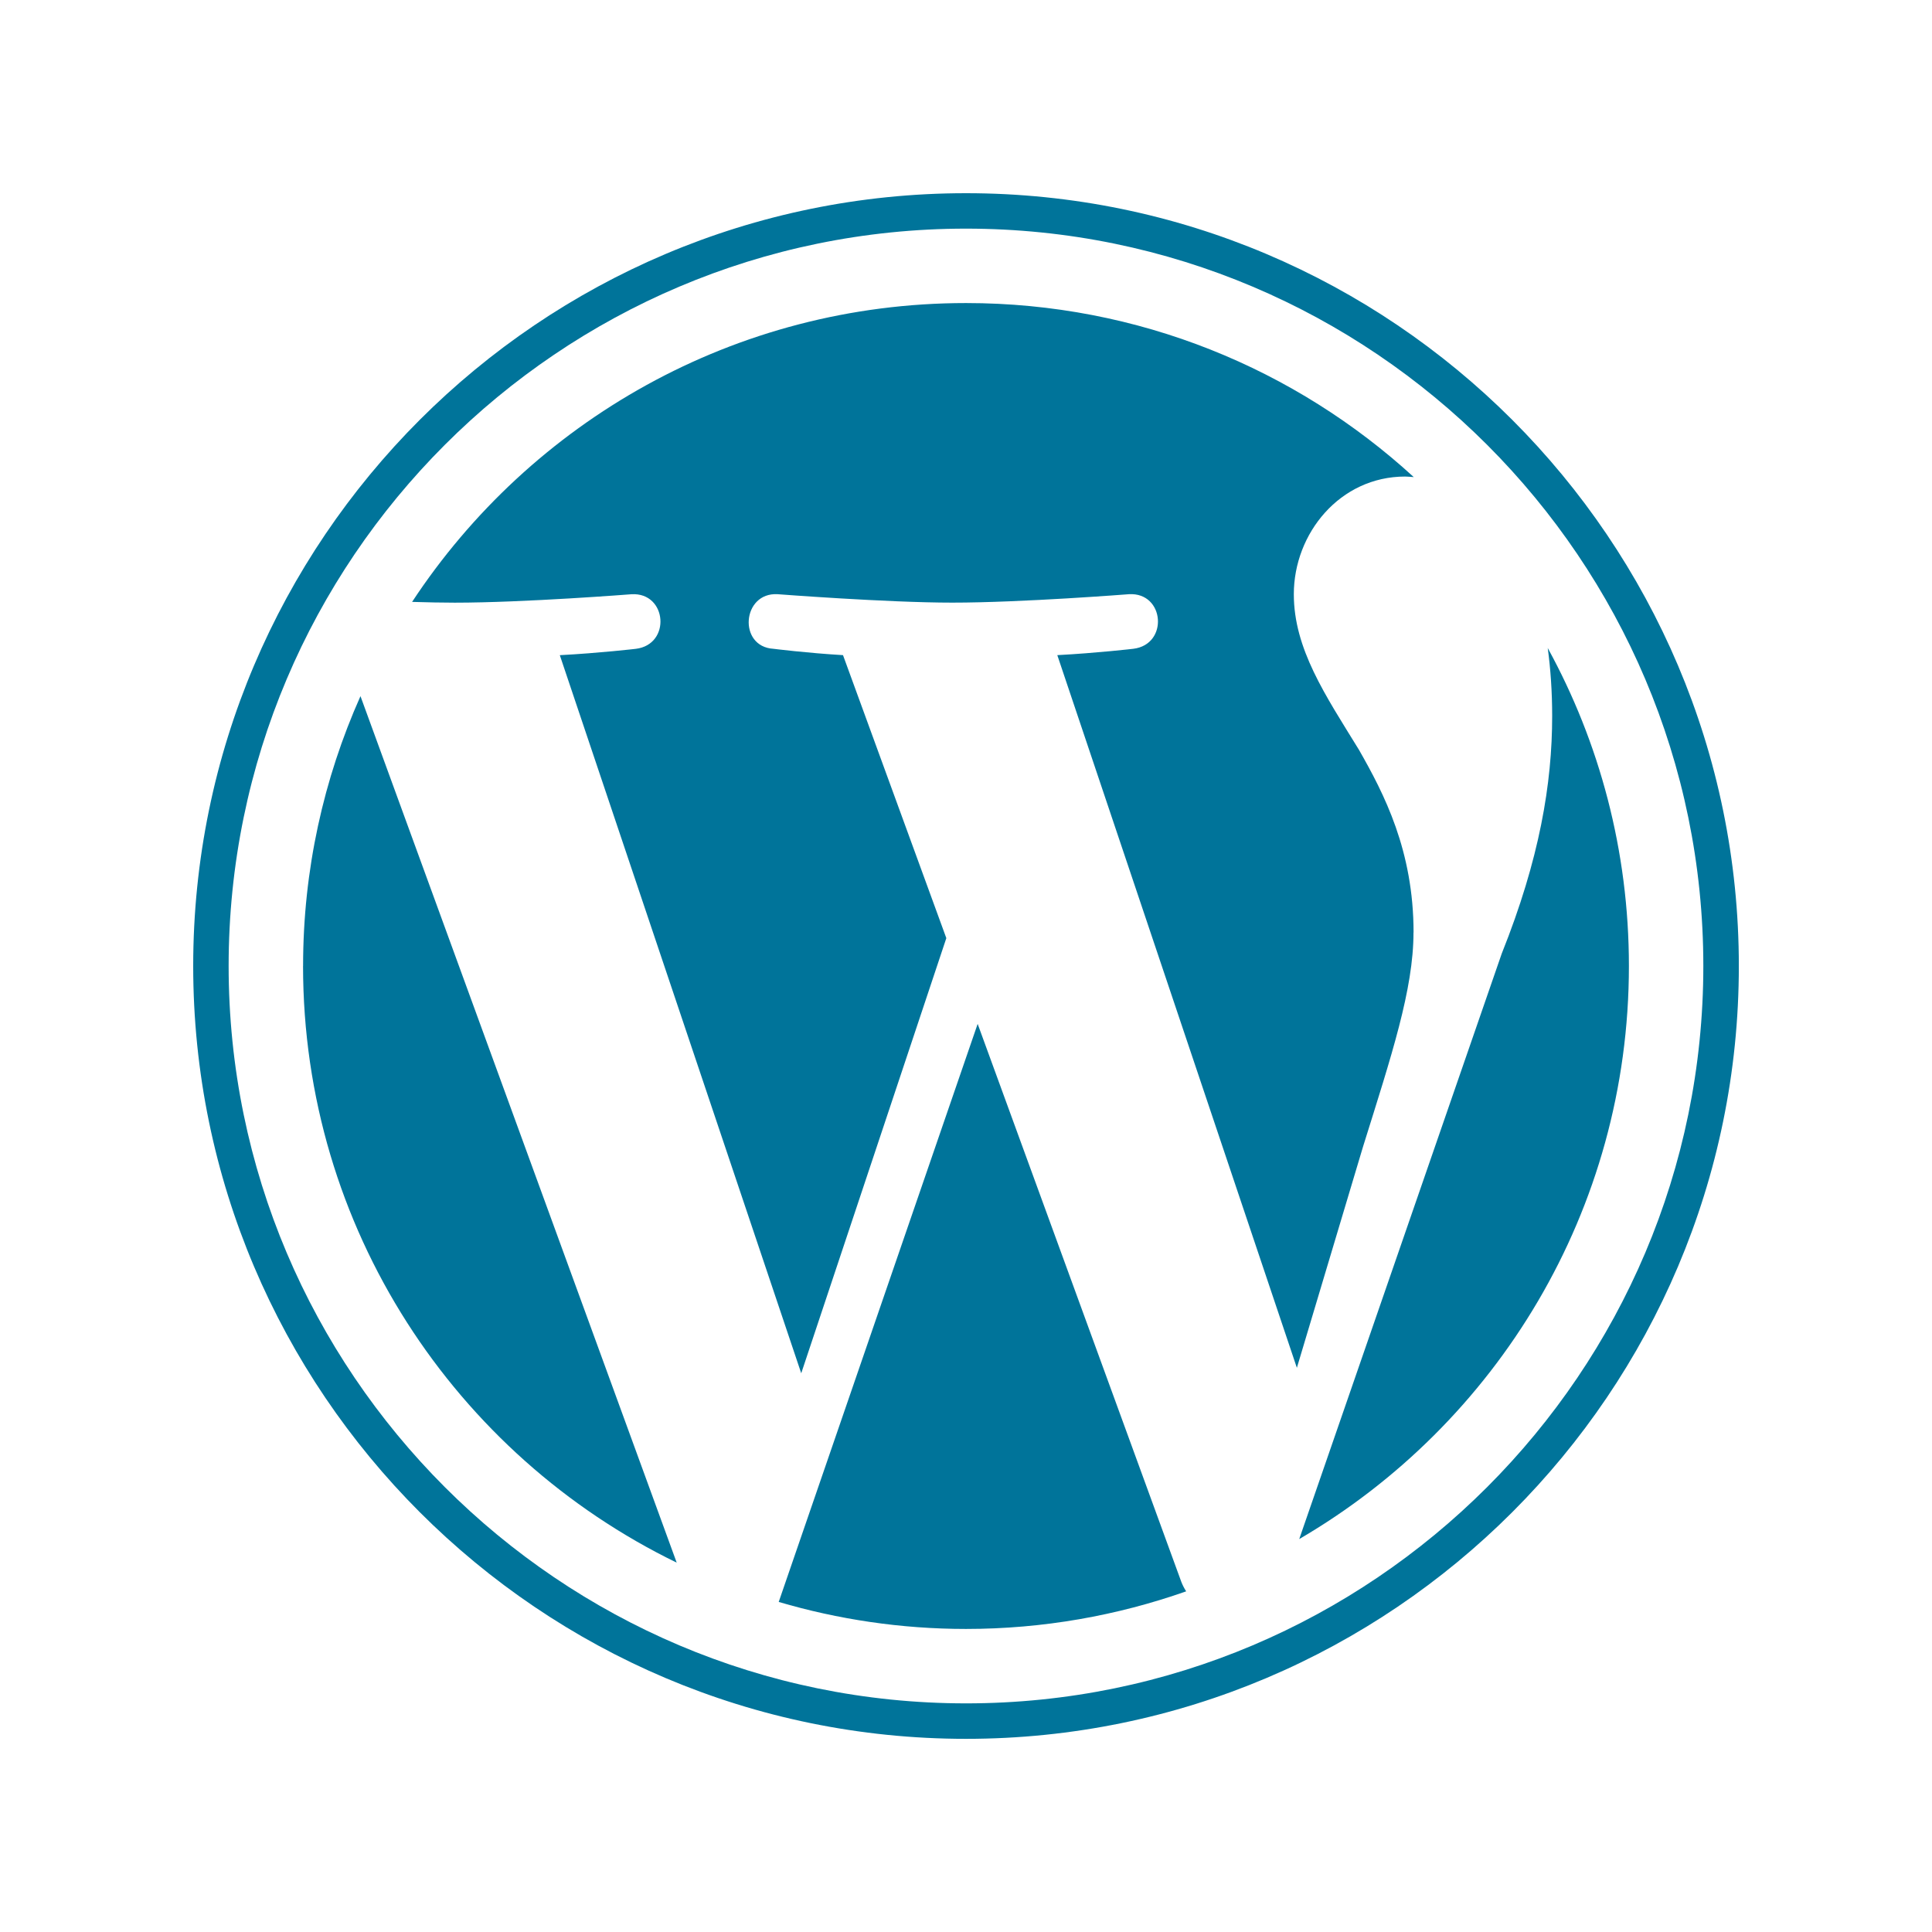 <?xml version="1.0" encoding="UTF-8"?><svg id="Layer_1" xmlns="http://www.w3.org/2000/svg" xmlns:xlink="http://www.w3.org/1999/xlink" viewBox="0 0 500 500"><defs><style>.cls-1{fill:#00749a;}.cls-2{fill:none;}.cls-3{clip-path:url(#clippath);}</style><clipPath id="clippath"><rect class="cls-2" x="50" y="50" width="400" height="400.01"/></clipPath></defs><g class="cls-3"><path class="cls-1" d="M642.15,284.99l26.75-79.1c7.76-22.87,4.27-29.46-20.54-29.46v-7.76h72.89v7.76c-24.42,0-30.24,5.81-39.93,34.11l-44.2,132.59h-5.04l-39.55-121.35-40.32,121.35h-5.04l-43.03-132.59c-9.3-28.3-15.51-34.11-37.99-34.11v-7.76h86.07v7.76c-22.88,0-29.08,5.43-20.94,29.46l25.97,79.1,39.15-116.31h7.37l38.38,116.31Z"/><path class="cls-1" d="M78.43,249.99c0,67.92,39.47,126.6,96.7,154.42l-81.84-224.25c-9.52,21.34-14.85,44.95-14.85,69.82Z"/><path class="cls-1" d="M365.83,241.34c0-21.2-7.62-35.89-14.15-47.32-8.69-14.13-16.84-26.1-16.84-40.24,0-15.77,11.96-30.45,28.81-30.45.76,0,1.48.1,2.23.14-30.53-27.96-71.2-45.04-115.87-45.04-59.94,0-112.68,30.75-143.36,77.34,4.03.12,7.82.2,11.04.2,17.95,0,45.73-2.18,45.73-2.18,9.25-.55,10.34,13.04,1.1,14.13,0,0-9.3,1.09-19.64,1.64l62.48,185.84,37.55-112.61-26.74-73.24c-9.24-.54-17.99-1.64-17.99-1.64-9.25-.54-8.16-14.68,1.08-14.13,0,0,28.33,2.18,45.19,2.18,17.94,0,45.72-2.18,45.72-2.18,9.26-.55,10.34,13.04,1.1,14.13,0,0-9.31,1.09-19.64,1.64l62,184.44,17.11-57.19c7.42-23.73,13.07-40.78,13.07-55.47Z"/><path class="cls-1" d="M253.01,265l-51.48,149.58c15.37,4.52,31.62,6.99,48.47,6.99,19.98,0,39.14-3.46,56.98-9.73-.47-.73-.88-1.51-1.22-2.36l-52.74-144.49Z"/><path class="cls-1" d="M400.55,167.68c.74,5.47,1.15,11.34,1.15,17.64,0,17.41-3.25,36.98-13.05,61.46l-52.41,151.53c51.01-29.75,85.32-85.01,85.32-148.31,0-29.83-7.62-57.88-21.02-82.32Z"/><path class="cls-1" d="M250,50c-110.28,0-200,89.72-200,200s89.72,200.01,200,200.01,200.01-89.72,200.01-200.01c0-110.28-89.74-200-200.01-200ZM250,440.83c-105.22,0-190.83-85.61-190.83-190.84S144.78,59.17,250,59.17s190.82,85.6,190.82,190.82-85.61,190.84-190.82,190.84Z"/></g></svg>